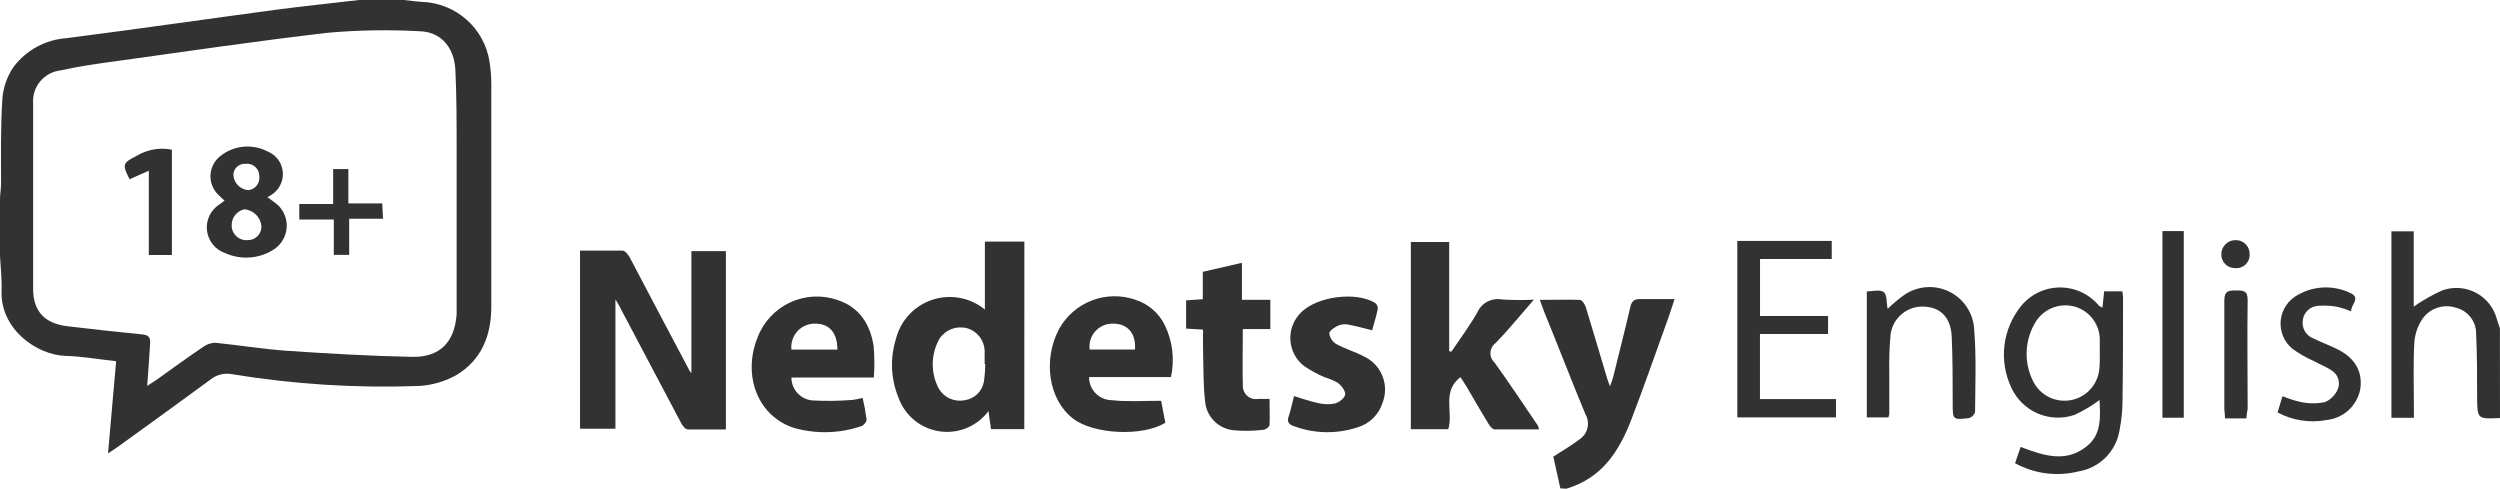 <?xml version="1.0" encoding="UTF-8"?> <svg xmlns="http://www.w3.org/2000/svg" width="92" height="18" viewBox="0 0 92 18" fill="none"> <path d="M14.863 0C15.088 0.024 15.312 0.057 15.537 0.069C16.14 0.091 16.717 0.322 17.169 0.723C17.621 1.123 17.919 1.668 18.014 2.264C18.057 2.537 18.079 2.812 18.08 3.088C18.08 5.817 18.08 8.546 18.08 11.278C18.08 12.344 17.724 13.248 16.789 13.806C16.365 14.042 15.893 14.179 15.408 14.204C13.103 14.288 10.795 14.142 8.519 13.767C8.385 13.743 8.248 13.748 8.116 13.782C7.984 13.815 7.861 13.877 7.755 13.961C6.626 14.791 5.491 15.609 4.355 16.43C4.25 16.508 4.143 16.573 3.975 16.684L4.274 13.293C3.63 13.222 3.016 13.114 2.402 13.096C1.345 13.06 0.006 12.107 0.057 10.7C0.075 10.271 0.021 9.84 0 9.411V7.339C0 7.15 0.036 6.958 0.039 6.77C0.039 5.73 0.018 4.688 0.087 3.651C0.115 3.225 0.258 2.814 0.5 2.462C0.73 2.157 1.022 1.905 1.357 1.722C1.693 1.54 2.063 1.432 2.444 1.405C5.014 1.075 7.581 0.704 10.151 0.359C11.17 0.225 12.191 0.12 13.21 0H14.863ZM5.416 14.198C5.583 14.09 5.682 14.036 5.775 13.967C6.341 13.566 6.898 13.153 7.473 12.769C7.603 12.672 7.758 12.618 7.92 12.614C8.818 12.703 9.717 12.853 10.616 12.913C12.131 13.015 13.65 13.102 15.169 13.132C16.19 13.153 16.729 12.587 16.804 11.568C16.804 11.415 16.804 11.269 16.804 11.104C16.804 9.223 16.804 7.342 16.804 5.461C16.804 4.505 16.804 3.547 16.759 2.591C16.72 1.737 16.223 1.171 15.444 1.15C14.333 1.089 13.219 1.106 12.11 1.201C9.504 1.501 6.913 1.884 4.322 2.244C3.624 2.339 2.923 2.435 2.226 2.591C1.934 2.624 1.666 2.769 1.478 2.995C1.291 3.221 1.198 3.511 1.219 3.804C1.219 6.078 1.219 8.354 1.219 10.631C1.219 11.457 1.65 11.907 2.477 12.005C3.376 12.113 4.307 12.215 5.224 12.305C5.467 12.329 5.55 12.407 5.523 12.667C5.491 13.15 5.464 13.629 5.416 14.198Z" fill="#323232"></path> <path d="M57.421 17.972L57.161 16.804C57.514 16.573 57.858 16.382 58.161 16.142C58.297 16.041 58.39 15.893 58.424 15.728C58.457 15.562 58.429 15.39 58.344 15.244C57.823 13.998 57.343 12.73 56.828 11.481C56.777 11.353 56.735 11.221 56.666 11.035C57.194 11.035 57.667 11.02 58.14 11.035C58.218 11.035 58.326 11.2 58.359 11.308C58.625 12.176 58.88 13.048 59.141 13.92C59.164 13.998 59.194 14.075 59.248 14.219C59.299 14.063 59.338 13.976 59.362 13.884C59.575 13.024 59.794 12.167 59.994 11.305C60.042 11.092 60.126 11.005 60.351 11.005C60.755 11.005 61.159 11.005 61.624 11.005C61.534 11.275 61.468 11.499 61.387 11.718C60.938 12.967 60.509 14.198 60.039 15.426C59.569 16.654 58.928 17.598 57.643 17.984L57.421 17.972Z" fill="#323232"></path> <path d="M92 15.384C91.158 15.423 91.164 15.423 91.158 14.588C91.158 13.824 91.158 13.057 91.122 12.293C91.127 12.074 91.058 11.86 90.925 11.685C90.793 11.51 90.606 11.384 90.394 11.329C90.17 11.252 89.927 11.249 89.702 11.323C89.476 11.396 89.281 11.541 89.145 11.736C88.966 12.003 88.863 12.313 88.846 12.635C88.804 13.41 88.831 14.189 88.831 14.968V15.375H88.004V8.513H88.825V11.284C89.156 11.05 89.509 10.85 89.879 10.685C90.081 10.613 90.294 10.584 90.507 10.599C90.721 10.615 90.928 10.675 91.117 10.774C91.306 10.874 91.471 11.013 91.604 11.18C91.736 11.348 91.832 11.541 91.886 11.748C91.922 11.862 91.961 11.973 91.997 12.086L92 15.384Z" fill="#323232"></path> <path d="M25.443 9.241H26.713V15.804C26.242 15.804 25.778 15.804 25.317 15.804C25.23 15.804 25.125 15.678 25.074 15.585C24.299 14.125 23.528 12.665 22.759 11.203C22.738 11.164 22.711 11.125 22.648 11.017V15.777H21.345V9.223C21.884 9.223 22.396 9.223 22.909 9.223C23.002 9.223 23.115 9.367 23.172 9.469C23.909 10.864 24.634 12.251 25.368 13.629C25.389 13.666 25.415 13.701 25.443 13.734V9.241Z" fill="#323232"></path> <path d="M37.694 15.792H36.469L36.376 15.127C36.17 15.404 35.893 15.619 35.575 15.75C35.256 15.882 34.907 15.924 34.567 15.872C34.226 15.82 33.906 15.677 33.64 15.457C33.375 15.237 33.174 14.949 33.06 14.624C32.781 13.94 32.749 13.181 32.97 12.476C33.053 12.142 33.219 11.834 33.453 11.582C33.687 11.329 33.981 11.14 34.308 11.032C34.635 10.924 34.984 10.9 35.322 10.963C35.661 11.026 35.978 11.173 36.244 11.392V8.891H37.697L37.694 15.792ZM36.256 13.396H36.235C36.235 13.228 36.235 13.06 36.235 12.892C36.225 12.706 36.157 12.527 36.04 12.381C35.924 12.235 35.765 12.129 35.585 12.078C35.399 12.03 35.202 12.04 35.022 12.108C34.842 12.175 34.687 12.297 34.579 12.455C34.418 12.736 34.331 13.053 34.325 13.377C34.32 13.7 34.397 14.02 34.549 14.306C34.645 14.468 34.789 14.596 34.962 14.671C35.134 14.746 35.326 14.765 35.51 14.726C35.684 14.7 35.845 14.619 35.971 14.496C36.096 14.373 36.179 14.213 36.208 14.04C36.239 13.826 36.255 13.611 36.256 13.396Z" fill="#323232"></path> <path d="M56.445 11.029C55.939 11.61 55.513 12.137 55.043 12.62C54.987 12.66 54.94 12.712 54.907 12.773C54.873 12.834 54.854 12.901 54.849 12.97C54.845 13.039 54.856 13.108 54.882 13.172C54.908 13.237 54.947 13.294 54.998 13.341C55.552 14.105 56.07 14.896 56.604 15.678C56.618 15.717 56.628 15.759 56.633 15.801C56.079 15.801 55.54 15.801 54.998 15.801C54.923 15.801 54.83 15.684 54.779 15.6C54.504 15.148 54.243 14.701 53.977 14.24C53.905 14.12 53.827 14.006 53.743 13.878C53.048 14.414 53.491 15.166 53.297 15.795H51.919V8.905H53.33V12.922L53.41 12.943C53.731 12.464 54.078 11.999 54.363 11.502C54.437 11.332 54.565 11.192 54.728 11.105C54.892 11.017 55.079 10.987 55.262 11.02C55.656 11.044 56.051 11.047 56.445 11.029Z" fill="#323232"></path> <path d="M32.158 13.893H29.124C29.124 14.108 29.206 14.316 29.354 14.473C29.502 14.631 29.705 14.725 29.921 14.737C30.407 14.763 30.894 14.756 31.38 14.716C31.503 14.699 31.625 14.675 31.745 14.644C31.808 14.91 31.857 15.179 31.892 15.45C31.892 15.522 31.784 15.657 31.7 15.681C30.913 15.95 30.064 15.977 29.262 15.759C27.914 15.36 27.3 13.848 27.881 12.413C28.097 11.846 28.526 11.386 29.075 11.13C29.625 10.874 30.253 10.842 30.825 11.041C31.631 11.308 32.023 11.94 32.149 12.727C32.183 13.115 32.186 13.505 32.158 13.893ZM30.816 12.865C30.816 12.242 30.517 11.91 30.005 11.91C29.882 11.906 29.759 11.929 29.646 11.977C29.532 12.025 29.431 12.097 29.347 12.187C29.264 12.278 29.201 12.385 29.162 12.502C29.124 12.619 29.111 12.743 29.124 12.865H30.816Z" fill="#323232"></path> <path d="M42.729 14.749L42.885 15.555C42.046 16.076 40.231 15.986 39.482 15.399C38.583 14.701 38.371 13.24 38.976 12.104C39.242 11.623 39.671 11.252 40.185 11.055C40.699 10.859 41.266 10.851 41.785 11.032C42.02 11.107 42.236 11.229 42.422 11.39C42.608 11.551 42.759 11.748 42.867 11.97C43.153 12.562 43.232 13.232 43.092 13.875H40.078C40.076 14.094 40.159 14.306 40.311 14.465C40.462 14.624 40.67 14.718 40.89 14.725C41.468 14.791 42.067 14.749 42.729 14.749ZM41.767 12.862C41.809 12.263 41.495 11.907 40.956 11.91C40.834 11.907 40.713 11.931 40.602 11.979C40.49 12.027 40.39 12.099 40.309 12.189C40.227 12.28 40.167 12.387 40.13 12.503C40.094 12.619 40.084 12.742 40.099 12.862H41.767Z" fill="#323232"></path> <path d="M77.371 11.319C77.392 11.113 77.412 10.93 77.433 10.72H78.102C78.115 10.796 78.124 10.872 78.128 10.948C78.128 12.23 78.128 13.512 78.108 14.794C78.103 15.141 78.067 15.487 78 15.828C77.94 16.206 77.763 16.555 77.495 16.828C77.226 17.1 76.879 17.281 76.502 17.346C75.709 17.546 74.871 17.439 74.154 17.047C74.225 16.834 74.291 16.648 74.36 16.448C75.199 16.765 76.029 17.047 76.799 16.418C77.347 15.98 77.29 15.327 77.263 14.719C76.977 14.934 76.67 15.117 76.346 15.267C75.905 15.419 75.423 15.401 74.993 15.218C74.564 15.035 74.218 14.699 74.022 14.276C73.792 13.795 73.701 13.259 73.761 12.73C73.821 12.2 74.029 11.698 74.36 11.281C74.532 11.064 74.75 10.889 74.998 10.767C75.246 10.646 75.518 10.581 75.794 10.579C76.07 10.576 76.343 10.634 76.594 10.751C76.844 10.867 77.066 11.038 77.242 11.251C77.281 11.28 77.324 11.303 77.371 11.319ZM77.272 12.973C77.272 12.829 77.272 12.673 77.272 12.542C77.28 12.263 77.196 11.99 77.034 11.764C76.872 11.537 76.639 11.371 76.373 11.29C76.082 11.204 75.771 11.223 75.493 11.343C75.215 11.464 74.988 11.678 74.852 11.949C74.679 12.266 74.586 12.621 74.58 12.982C74.573 13.343 74.654 13.701 74.816 14.024C74.941 14.282 75.15 14.49 75.407 14.616C75.664 14.742 75.957 14.778 76.237 14.72C76.518 14.661 76.77 14.51 76.956 14.291C77.141 14.073 77.248 13.799 77.26 13.512C77.278 13.329 77.272 13.153 77.272 12.973Z" fill="#323232"></path> <path d="M44.272 12.131L43.649 12.092V11.053L44.263 11.011V10.002L45.703 9.672V11.032H46.749V12.11H45.736C45.736 12.844 45.718 13.533 45.736 14.207C45.736 14.277 45.751 14.346 45.781 14.409C45.81 14.473 45.853 14.529 45.906 14.574C45.96 14.619 46.022 14.652 46.09 14.67C46.157 14.689 46.228 14.692 46.297 14.68C46.416 14.68 46.533 14.68 46.719 14.68C46.719 15.007 46.734 15.324 46.719 15.639C46.719 15.705 46.581 15.81 46.5 15.816C46.134 15.861 45.765 15.867 45.398 15.834C45.124 15.807 44.869 15.686 44.676 15.489C44.484 15.293 44.367 15.035 44.346 14.761C44.281 14.195 44.29 13.617 44.275 13.045C44.266 12.763 44.272 12.467 44.272 12.131Z" fill="#323232"></path> <path d="M50.496 12.155C50.215 12.086 49.963 12.012 49.708 11.964C49.57 11.923 49.424 11.923 49.286 11.964C49.136 12.027 48.938 12.152 48.917 12.263C48.927 12.345 48.956 12.424 49.001 12.493C49.046 12.562 49.107 12.62 49.178 12.662C49.502 12.841 49.867 12.943 50.194 13.117C50.504 13.262 50.747 13.519 50.874 13.837C51.001 14.155 51.002 14.509 50.877 14.827C50.809 15.041 50.689 15.235 50.528 15.392C50.367 15.549 50.17 15.664 49.954 15.726C49.196 15.977 48.376 15.963 47.627 15.687C47.438 15.621 47.348 15.537 47.423 15.322C47.498 15.106 47.552 14.839 47.62 14.576C47.92 14.666 48.196 14.767 48.483 14.827C48.691 14.881 48.907 14.89 49.118 14.851C49.274 14.812 49.484 14.651 49.502 14.519C49.52 14.387 49.364 14.195 49.235 14.087C49.078 14.001 48.912 13.932 48.741 13.881C48.478 13.768 48.226 13.63 47.989 13.47C47.842 13.356 47.721 13.212 47.634 13.048C47.548 12.883 47.497 12.702 47.486 12.517C47.474 12.331 47.502 12.145 47.569 11.971C47.635 11.797 47.737 11.64 47.869 11.508C48.45 10.909 49.885 10.715 50.601 11.146C50.635 11.171 50.662 11.204 50.679 11.242C50.697 11.281 50.705 11.323 50.703 11.365C50.649 11.628 50.568 11.889 50.496 12.155Z" fill="#323232"></path> <path d="M63.933 8.866H67.408V9.531H64.769V11.628H67.273V12.29H64.766V14.686H67.564V15.36H63.933V8.866Z" fill="#323232"></path> <path d="M69.466 11.365C69.652 11.182 69.853 11.014 70.065 10.861C70.305 10.694 70.585 10.593 70.877 10.569C71.169 10.546 71.462 10.601 71.725 10.728C71.989 10.856 72.213 11.052 72.376 11.295C72.538 11.539 72.633 11.821 72.65 12.114C72.731 13.126 72.689 14.147 72.683 15.166C72.666 15.218 72.637 15.266 72.598 15.304C72.559 15.343 72.511 15.371 72.458 15.387C71.859 15.456 71.859 15.444 71.859 14.848C71.859 14.021 71.859 13.195 71.823 12.371C71.784 11.676 71.407 11.311 70.817 11.284C70.52 11.265 70.227 11.359 69.996 11.548C69.765 11.736 69.615 12.004 69.574 12.299C69.531 12.776 69.515 13.255 69.526 13.734C69.526 14.237 69.526 14.74 69.526 15.232C69.519 15.276 69.508 15.319 69.493 15.361H68.699V10.724C68.9 10.724 69.184 10.643 69.319 10.748C69.454 10.852 69.415 11.149 69.466 11.365Z" fill="#323232"></path> <path d="M83.814 15.178L83.996 14.579C84.218 14.671 84.448 14.745 84.682 14.797C84.972 14.856 85.27 14.856 85.56 14.797C85.772 14.706 85.94 14.536 86.03 14.324C86.082 14.2 86.087 14.061 86.044 13.934C86.002 13.806 85.915 13.698 85.799 13.629C85.593 13.491 85.356 13.402 85.138 13.282C84.865 13.161 84.606 13.013 84.365 12.838C84.21 12.712 84.09 12.55 84.014 12.366C83.939 12.181 83.91 11.981 83.931 11.783C83.952 11.585 84.022 11.396 84.135 11.232C84.248 11.068 84.4 10.934 84.577 10.843C84.866 10.681 85.189 10.59 85.52 10.578C85.852 10.567 86.18 10.635 86.48 10.777C86.905 10.96 86.501 11.209 86.524 11.457C86.362 11.39 86.195 11.335 86.024 11.293C85.79 11.25 85.552 11.237 85.314 11.254C85.175 11.259 85.041 11.314 84.937 11.407C84.833 11.501 84.765 11.628 84.745 11.766C84.719 11.909 84.744 12.058 84.816 12.184C84.889 12.311 85.004 12.408 85.141 12.458C85.44 12.605 85.758 12.719 86.054 12.871C86.692 13.198 86.953 13.71 86.857 14.327C86.799 14.623 86.647 14.892 86.425 15.096C86.202 15.299 85.92 15.425 85.62 15.456C85.004 15.573 84.366 15.474 83.814 15.178Z" fill="#323232"></path> <path d="M80.363 15.372H79.578V8.504H80.363V15.372Z" fill="#323232"></path> <path d="M82.666 15.396H81.879C81.879 15.241 81.855 15.127 81.855 15.01C81.855 13.695 81.855 12.38 81.855 11.062C81.855 10.706 82.007 10.688 82.283 10.688C82.559 10.688 82.72 10.688 82.714 11.062C82.693 12.389 82.714 13.719 82.714 15.046C82.693 15.151 82.678 15.256 82.666 15.396Z" fill="#323232"></path> <path d="M82.253 9.867C82.184 9.868 82.116 9.855 82.053 9.828C81.989 9.802 81.932 9.763 81.884 9.714C81.837 9.664 81.8 9.606 81.775 9.541C81.751 9.477 81.74 9.409 81.744 9.34C81.746 9.272 81.762 9.204 81.79 9.142C81.819 9.079 81.859 9.023 81.909 8.977C81.959 8.93 82.018 8.893 82.082 8.869C82.146 8.845 82.215 8.834 82.283 8.837C82.352 8.837 82.419 8.851 82.482 8.879C82.545 8.906 82.602 8.946 82.649 8.995C82.696 9.045 82.732 9.104 82.756 9.169C82.779 9.233 82.79 9.301 82.786 9.37C82.788 9.439 82.775 9.507 82.748 9.571C82.721 9.634 82.681 9.691 82.631 9.738C82.581 9.785 82.521 9.821 82.456 9.843C82.391 9.865 82.322 9.874 82.253 9.867Z" fill="#323232"></path> <path d="M9.84 7.258C9.978 7.35 10.111 7.45 10.238 7.557C10.354 7.671 10.442 7.81 10.495 7.964C10.548 8.118 10.564 8.282 10.543 8.443C10.521 8.604 10.463 8.758 10.371 8.892C10.28 9.026 10.158 9.138 10.017 9.217C9.758 9.371 9.466 9.46 9.166 9.477C8.866 9.494 8.566 9.439 8.291 9.316C8.111 9.255 7.953 9.145 7.833 8.997C7.714 8.85 7.639 8.672 7.617 8.484C7.595 8.295 7.627 8.104 7.709 7.934C7.791 7.763 7.921 7.619 8.082 7.518L8.264 7.384C8.18 7.306 8.111 7.246 8.046 7.18C7.945 7.086 7.866 6.971 7.814 6.843C7.762 6.715 7.739 6.577 7.746 6.439C7.753 6.301 7.791 6.167 7.855 6.045C7.92 5.923 8.01 5.816 8.12 5.733C8.363 5.543 8.655 5.427 8.961 5.399C9.268 5.371 9.576 5.432 9.849 5.574C9.995 5.633 10.123 5.73 10.22 5.854C10.317 5.978 10.38 6.125 10.402 6.281C10.424 6.437 10.405 6.596 10.346 6.742C10.287 6.889 10.191 7.017 10.067 7.114C9.996 7.169 9.92 7.217 9.84 7.258ZM9.621 8.324C9.606 8.163 9.535 8.012 9.42 7.898C9.305 7.784 9.153 7.715 8.992 7.701C8.857 7.732 8.737 7.808 8.651 7.917C8.566 8.026 8.521 8.162 8.525 8.3C8.525 8.375 8.541 8.45 8.572 8.518C8.603 8.587 8.648 8.648 8.703 8.699C8.759 8.749 8.825 8.788 8.896 8.811C8.968 8.835 9.043 8.843 9.118 8.836C9.185 8.837 9.252 8.825 9.314 8.799C9.376 8.773 9.432 8.736 9.479 8.688C9.526 8.64 9.563 8.583 9.587 8.521C9.612 8.458 9.623 8.391 9.621 8.324ZM8.588 6.44C8.597 6.583 8.657 6.717 8.757 6.819C8.857 6.922 8.99 6.985 9.133 6.997C9.193 6.992 9.251 6.975 9.305 6.947C9.358 6.919 9.405 6.88 9.443 6.834C9.482 6.787 9.51 6.733 9.527 6.675C9.544 6.618 9.55 6.557 9.543 6.497C9.546 6.431 9.534 6.366 9.509 6.305C9.484 6.244 9.446 6.19 9.397 6.145C9.349 6.101 9.291 6.067 9.228 6.047C9.166 6.027 9.099 6.021 9.034 6.03C8.977 6.025 8.92 6.032 8.866 6.051C8.813 6.07 8.763 6.099 8.721 6.138C8.679 6.176 8.646 6.223 8.623 6.275C8.6 6.327 8.588 6.383 8.588 6.44Z" fill="#323232"></path> <path d="M5.476 6.282L4.769 6.596C4.487 6.048 4.514 5.997 5.032 5.733C5.42 5.5 5.882 5.419 6.326 5.509V9.385H5.476V6.282Z" fill="#323232"></path> <path d="M11.014 8.079V7.506H12.26V6.221H12.82V7.485H14.066L14.096 8.049H12.85V9.379H12.284V8.079H11.014Z" fill="#323232"></path> </svg> 